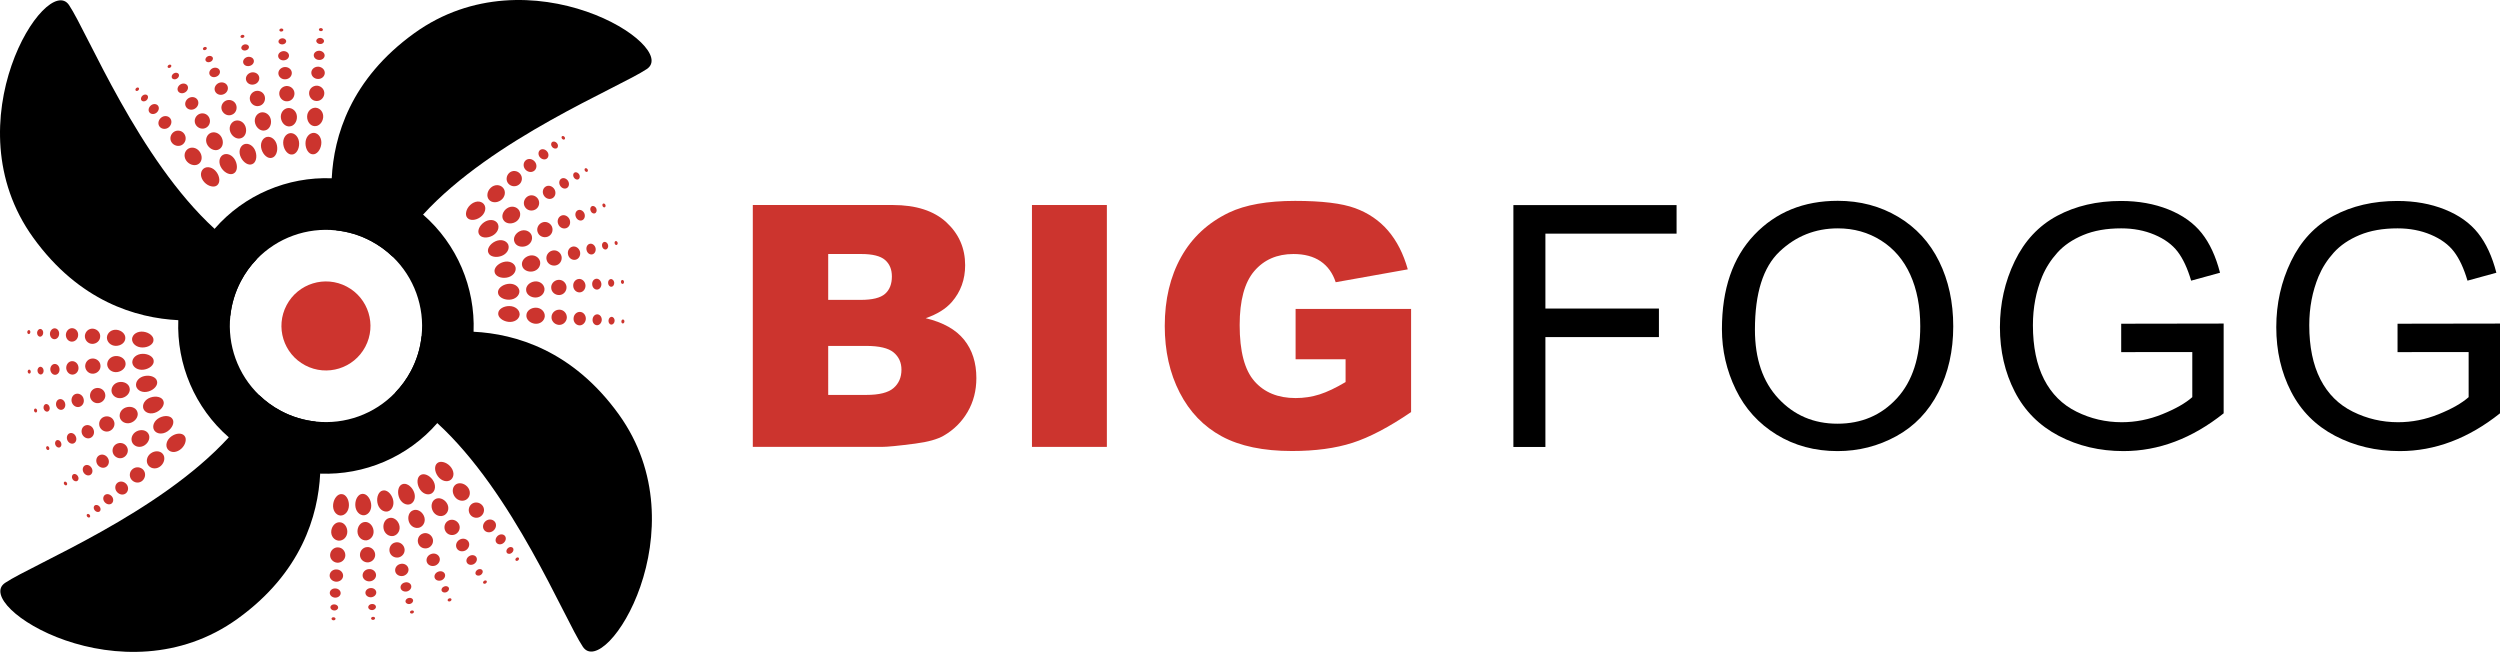 <svg xmlns="http://www.w3.org/2000/svg" xmlns:xlink="http://www.w3.org/1999/xlink" id="Layer_1" x="0px" y="0px" width="903.92px" height="235.706px" viewBox="0 0 903.92 235.706" xml:space="preserve"><g>	<path fill="#CC342E" d="M272.19,74.126h50.587c8.43,0,14.904,2.088,19.418,6.263c4.514,4.176,6.771,9.347,6.771,15.511  c0,5.17-1.612,9.605-4.831,13.303c-2.148,2.467-5.292,4.416-9.427,5.848c6.283,1.51,10.906,4.105,13.869,7.783  c2.964,3.679,4.445,8.302,4.445,13.871c0,4.532-1.054,8.61-3.162,12.228c-2.108,3.62-4.991,6.484-8.649,8.592  c-2.268,1.312-5.689,2.267-10.26,2.864c-6.086,0.796-10.123,1.192-12.112,1.192H272.19V74.126z M299.451,108.428h11.752  c4.215,0,7.15-0.725,8.8-2.178c1.65-1.451,2.475-3.548,2.475-6.293c0-2.545-0.825-4.534-2.475-5.966  c-1.65-1.431-4.524-2.148-8.62-2.148h-11.932V108.428z M299.451,142.79h13.781c4.654,0,7.935-0.824,9.844-2.477  c1.908-1.65,2.863-3.867,2.863-6.65c0-2.586-0.946-4.663-2.833-6.235c-1.889-1.571-5.201-2.356-9.933-2.356h-13.722V142.79z"></path>	<rect x="373.122" y="74.126" fill="#CC342E" width="27.085" height="87.455"></rect>	<path fill="#CC342E" d="M468.446,129.903v-18.194h41.758v37.286c-7.994,5.447-15.063,9.155-21.206,11.123  c-6.145,1.97-13.433,2.954-21.865,2.954c-10.379,0-18.84-1.769-25.384-5.309c-6.541-3.539-11.612-8.81-15.21-15.811  c-3.601-6.998-5.401-15.032-5.401-24.101c0-9.544,1.97-17.845,5.908-24.905c3.935-7.059,9.701-12.418,17.299-16.077  c5.924-2.824,13.9-4.236,23.92-4.236c9.666,0,16.895,0.875,21.686,2.625c4.794,1.75,8.77,4.465,11.932,8.143  c3.163,3.68,5.538,8.343,7.128,13.989l-26.067,4.654c-1.074-3.301-2.895-5.827-5.46-7.578c-2.565-1.748-5.837-2.624-9.813-2.624  c-5.927,0-10.649,2.058-14.17,6.175c-3.518,4.115-5.277,10.629-5.277,19.536c0,9.466,1.778,16.227,5.339,20.284  c3.559,4.057,8.521,6.087,14.884,6.087c3.021,0,5.905-0.439,8.65-1.314c2.743-0.875,5.885-2.366,9.424-4.474v-8.233H468.446z"></path>	<polygon points="547.194,161.61 547.194,74.155 606.195,74.155 606.195,84.477 558.768,84.477 558.768,111.56 599.813,111.56   599.813,121.88 558.768,121.88 558.768,161.61  "></polygon>	<path d="M622.595,119.016c0-14.514,3.897-25.879,11.692-34.092c7.795-8.212,17.856-12.318,30.187-12.318  c8.072,0,15.351,1.928,21.835,5.785c6.481,3.859,11.422,9.238,14.823,16.138c3.4,6.9,5.1,14.725,5.1,23.475  c0,8.869-1.789,16.801-5.369,23.802c-3.577,7.001-8.648,12.299-15.211,15.897c-6.563,3.6-13.642,5.398-21.236,5.398  c-8.234,0-15.593-1.989-22.075-5.965c-6.48-3.978-11.393-9.404-14.733-16.287C624.267,133.97,622.595,126.692,622.595,119.016   M634.527,119.195c0,10.541,2.833,18.843,8.502,24.907c5.666,6.064,12.772,9.097,21.327,9.097c8.708,0,15.877-3.063,21.505-9.187  c5.626-6.124,8.442-14.814,8.442-26.07c0-7.119-1.205-13.332-3.611-18.642c-2.406-5.309-5.927-9.426-10.56-12.349  c-4.632-2.923-9.834-4.384-15.599-4.384c-8.194,0-15.241,2.814-21.148,8.441C637.479,96.635,634.527,106.032,634.527,119.195"></path>	<path d="M766.957,127.309v-10.261l37.045-0.059v32.453c-5.688,4.533-11.553,7.944-17.598,10.229  c-6.046,2.288-12.25,3.431-18.613,3.431c-8.589,0-16.396-1.84-23.413-5.519c-7.02-3.678-12.32-8.997-15.899-15.958  c-3.578-6.958-5.368-14.733-5.368-23.325c0-8.51,1.777-16.454,5.339-23.832c3.559-7.376,8.679-12.855,15.359-16.435  c6.684-3.578,14.378-5.369,23.088-5.369c6.323,0,12.039,1.025,17.15,3.073c5.111,2.049,9.118,4.902,12.022,8.561  c2.901,3.659,5.108,8.431,6.621,14.317l-10.44,2.863c-1.312-4.453-2.944-7.953-4.891-10.5c-1.949-2.544-4.734-4.582-8.353-6.113  c-3.62-1.531-7.636-2.298-12.05-2.298c-5.289,0-9.865,0.806-13.722,2.416c-3.857,1.611-6.971,3.729-9.336,6.353  c-2.366,2.626-4.206,5.51-5.518,8.651c-2.228,5.409-3.342,11.274-3.342,17.597c0,7.797,1.344,14.32,4.027,19.568  c2.684,5.249,6.593,9.149,11.724,11.692c5.13,2.547,10.578,3.818,16.344,3.818c5.011,0,9.902-0.964,14.676-2.894  c4.773-1.927,8.392-3.987,10.856-6.173v-16.287H766.957z"></path>	<path d="M866.875,127.309v-10.261l37.045-0.059v32.453c-5.688,4.533-11.553,7.944-17.598,10.229  c-6.046,2.288-12.25,3.431-18.613,3.431c-8.589,0-16.396-1.84-23.413-5.519c-7.02-3.678-12.32-8.997-15.897-15.958  c-3.58-6.958-5.37-14.733-5.37-23.325c0-8.51,1.778-16.454,5.339-23.832c3.559-7.376,8.679-12.855,15.36-16.435  c6.683-3.578,14.378-5.369,23.087-5.369c6.324,0,12.039,1.025,17.151,3.073c5.111,2.049,9.117,4.902,12.021,8.561  c2.902,3.659,5.109,8.431,6.622,14.317l-10.441,2.863c-1.311-4.453-2.944-7.953-4.891-10.5c-1.948-2.544-4.734-4.582-8.352-6.113  c-3.62-1.531-7.637-2.298-12.051-2.298c-5.289,0-9.864,0.806-13.722,2.416c-3.857,1.611-6.97,3.729-9.336,6.353  c-2.366,2.626-4.206,5.51-5.517,8.651c-2.229,5.409-3.343,11.274-3.343,17.597c0,7.797,1.344,14.32,4.027,19.568  c2.684,5.249,6.594,9.149,11.724,11.692c5.13,2.547,10.578,3.818,16.344,3.818c5.012,0,9.902-0.964,14.676-2.894  c4.773-1.927,8.392-3.987,10.857-6.173v-16.287H866.875z"></path>	<path fill="#CC342E" d="M160.281,167.087c-0.848-0.206-1.637-0.108-2.189,0.372c-1.112,0.92-1.032,3.018,0.241,4.763  c1.254,1.721,3.406,2.303,4.73,1.208c0.644-0.557,0.947-1.386,0.892-2.26c-0.074-0.901-0.499-1.838-1.229-2.622  C161.995,167.763,161.105,167.269,160.281,167.087"></path>	<path fill="#CC342E" d="M164.625,175.304c-1.153,0.968-1.253,2.879-0.146,4.368c1.089,1.466,3.103,1.852,4.412,0.755  c1.301-1.107,1.328-3.108,0.059-4.473C167.71,174.622,165.771,174.327,164.625,175.304"></path>	<path fill="#CC342E" d="M170.452,182.302c-1.103,0.939-1.312,2.613-0.378,3.846c0.915,1.208,2.717,1.446,3.928,0.417  c1.206-1.034,1.348-2.792,0.314-3.924C173.285,181.513,171.551,181.357,170.452,182.302"></path>	<path fill="#CC342E" d="M175.563,188.439c-0.982,0.853-1.239,2.248-0.479,3.231c0.741,0.96,2.271,1.094,3.323,0.184  c1.058-0.904,1.247-2.38,0.428-3.294C178.015,187.646,176.552,187.594,175.563,188.439"></path>	<path fill="#CC342E" d="M179.968,193.729c-0.796,0.703-1.041,1.79-0.466,2.519c0.564,0.718,1.764,0.778,2.599,0.044  c0.846-0.722,1.038-1.872,0.428-2.566C181.923,193.037,180.775,193.041,179.968,193.729"></path>	<path fill="#CC342E" d="M183.662,198.165c-0.573,0.501-0.749,1.267-0.367,1.743c0.387,0.481,1.199,0.479,1.789-0.035  c0.597-0.509,0.753-1.298,0.351-1.763C185.034,197.646,184.241,197.672,183.662,198.165"></path>	<path fill="#CC342E" d="M186.646,201.747c-0.301,0.257-0.392,0.659-0.2,0.895c0.197,0.24,0.605,0.22,0.911-0.041  c0.306-0.26,0.395-0.663,0.194-0.9C187.354,201.47,186.946,201.491,186.646,201.747"></path>	<path fill="#CC342E" d="M156.463,173.542c-1.207-1.739-3.192-2.555-4.408-1.782c-1.252,0.711-1.467,2.838-0.484,4.738  c0.987,1.909,3,2.772,4.49,1.92C157.513,177.501,157.699,175.327,156.463,173.542"></path>	<path fill="#CC342E" d="M162.013,188.311c-1.25,0.732-1.692,2.388-0.961,3.739c0.724,1.342,2.45,1.819,3.821,1.015  c1.345-0.847,1.747-2.57,0.898-3.845C164.923,187.946,163.237,187.537,162.013,188.311"></path>	<path fill="#CC342E" d="M166.13,195.155c-1.119,0.663-1.566,2.034-0.97,3.114c0.591,1.069,2.064,1.404,3.262,0.693  c1.179-0.739,1.588-2.175,0.916-3.204C168.667,194.732,167.232,194.463,166.13,195.155"></path>	<path fill="#CC342E" d="M169.679,201.054c-0.909,0.548-1.305,1.605-0.852,2.408c0.452,0.801,1.618,1.021,2.57,0.448  c0.944-0.591,1.307-1.702,0.809-2.481C171.712,200.658,170.579,200.491,169.679,201.054"></path>	<path fill="#CC342E" d="M172.655,206c-0.647,0.4-0.946,1.119-0.637,1.656c0.304,0.526,1.116,0.66,1.783,0.248  c0.665-0.415,0.938-1.175,0.613-1.695C174.088,205.689,173.301,205.597,172.655,206"></path>	<path fill="#CC342E" d="M175.059,209.995c-0.333,0.214-0.495,0.581-0.34,0.845c0.157,0.266,0.574,0.324,0.913,0.106  c0.341-0.212,0.49-0.599,0.327-0.864C175.801,209.824,175.395,209.785,175.059,209.995"></path>	<path fill="#CC342E" d="M160.755,186.221c1.441-0.916,1.78-2.878,0.738-4.41c-1.029-1.513-2.907-2.111-4.175-1.303  c-1.301,0.753-1.671,2.659-0.808,4.293C157.369,186.424,159.278,187.078,160.755,186.221"></path>	<path fill="#CC342E" d="M149.525,177.52c-0.926-1.9-2.775-3.033-4.085-2.434c-1.356,0.49-1.881,2.597-1.209,4.601  c0.694,2.063,2.54,3.184,4.152,2.59C149.949,181.57,150.477,179.476,149.525,177.52"></path>	<path fill="#CC342E" d="M156.327,194.423c-0.645-1.389-2.245-2.044-3.571-1.461c-1.355,0.513-2.036,2.104-1.522,3.546  c0.514,1.441,2.138,2.154,3.623,1.588C156.313,197.459,156.972,195.811,156.327,194.423"></path>	<path fill="#CC342E" d="M155.781,200.354c-1.215,0.465-1.858,1.772-1.436,2.925c0.423,1.152,1.82,1.687,3.119,1.188  c1.277-0.555,1.898-1.916,1.392-3.034C158.349,200.314,156.974,199.834,155.781,200.354"></path>	<path fill="#CC342E" d="M158.389,206.725c-0.991,0.381-1.535,1.386-1.211,2.243c0.326,0.865,1.436,1.242,2.473,0.842  c1.022-0.441,1.549-1.489,1.175-2.334C160.455,206.637,159.363,206.303,158.389,206.725"></path>	<path fill="#CC342E" d="M160.575,212.067c-0.71,0.274-1.106,0.958-0.885,1.53c0.222,0.572,0.995,0.809,1.727,0.526  c0.72-0.311,1.105-1.022,0.862-1.586C162.036,211.975,161.274,211.766,160.575,212.067"></path>	<path fill="#CC342E" d="M162.341,216.382c-0.369,0.143-0.581,0.49-0.468,0.772c0.114,0.288,0.514,0.401,0.889,0.256  c0.37-0.158,0.575-0.52,0.455-0.806C163.099,216.325,162.705,216.226,162.341,216.382"></path>	<path fill="#CC342E" d="M151.832,190.704c1.562-0.688,2.19-2.591,1.399-4.254s-2.55-2.527-3.924-1.916  c-1.41,0.527-2.058,2.378-1.456,4.118C148.454,190.393,150.234,191.309,151.832,190.704"></path>	<path fill="#CC342E" d="M142.048,180.394c-0.629-2.031-2.289-3.417-3.685-3.024c-1.428,0.284-2.275,2.286-1.91,4.372  c0.375,2.139,2.04,3.527,3.732,3.181C141.846,184.464,142.688,182.459,142.048,180.394"></path>	<path fill="#CC342E" d="M144.352,189.779c-0.529-1.766-2.139-2.88-3.595-2.485c-1.48,0.31-2.404,2.042-2.07,3.854  c0.334,1.811,1.959,2.982,3.633,2.627C143.972,193.332,144.88,191.542,144.352,189.779"></path>	<path fill="#CC342E" d="M146.202,198.13c-0.427-1.472-1.909-2.357-3.31-1.984c-1.418,0.304-2.332,1.773-2.041,3.276  c0.291,1.502,1.789,2.452,3.342,2.116C145.729,201.133,146.627,199.599,146.202,198.13"></path>	<path fill="#CC342E" d="M147.638,205.443c-0.332-1.184-1.616-1.863-2.874-1.533c-1.27,0.275-2.101,1.471-1.856,2.674  c0.244,1.203,1.542,1.942,2.898,1.646C147.151,207.879,147.969,206.624,147.638,205.443"></path>	<path fill="#CC342E" d="M144.849,212.636c0.192,0.904,1.229,1.444,2.312,1.207c1.074-0.278,1.75-1.237,1.51-2.128  c-0.24-0.887-1.266-1.379-2.292-1.112C145.345,210.828,144.658,211.739,144.849,212.636"></path>	<path fill="#CC342E" d="M146.632,217.592c0.133,0.6,0.859,0.95,1.621,0.782c0.757-0.193,1.243-0.842,1.088-1.435  c-0.154-0.595-0.874-0.913-1.609-0.726C146.991,216.377,146.5,216.993,146.632,217.592"></path>	<path fill="#CC342E" d="M148.249,221.438c0.07,0.303,0.446,0.475,0.836,0.389c0.389-0.096,0.645-0.426,0.57-0.726  c-0.073-0.295-0.447-0.449-0.83-0.354C148.44,220.832,148.181,221.143,148.249,221.438"></path>	<path fill="#CC342E" d="M134.176,182.112c-0.318-2.089-1.753-3.723-3.192-3.539c-1.444,0.072-2.574,1.913-2.526,4.038  c0.049,2.163,1.481,3.797,3.198,3.702C133.367,186.105,134.5,184.264,134.176,182.112"></path>	<path fill="#CC342E" d="M135.051,191.742c-0.259-1.823-1.685-3.173-3.184-2.998c-1.503,0.09-2.674,1.657-2.615,3.499  c0.058,1.839,1.487,3.249,3.193,3.143C134.143,195.192,135.31,193.565,135.051,191.742"></path>	<path fill="#CC342E" d="M135.632,200.274c-0.202-1.517-1.536-2.62-2.976-2.458c-1.446,0.093-2.57,1.402-2.507,2.933  c0.062,1.528,1.402,2.698,2.987,2.594C134.715,203.168,135.834,201.792,135.632,200.274"></path>	<path fill="#CC342E" d="M131.108,208.141c0.061,1.224,1.236,2.156,2.623,2.061c1.382-0.15,2.378-1.264,2.228-2.481  c-0.151-1.219-1.32-2.088-2.612-1.946C132.049,205.861,131.046,206.912,131.108,208.141"></path>	<path fill="#CC342E" d="M132.122,214.415c0.054,0.921,1.001,1.617,2.11,1.537c1.103-0.118,1.916-0.96,1.811-1.878  c-0.104-0.911-1.046-1.557-2.1-1.442C132.886,212.707,132.066,213.498,132.122,214.415"></path>	<path fill="#CC342E" d="M133.145,219.583c0.042,0.61,0.709,1.072,1.49,1.014c0.777-0.083,1.355-0.646,1.291-1.257  c-0.065-0.61-0.728-1.038-1.484-0.957C133.685,218.44,133.103,218.969,133.145,219.583"></path>	<path fill="#CC342E" d="M134.17,223.628c0.024,0.309,0.372,0.54,0.771,0.506c0.399-0.042,0.702-0.324,0.672-0.634  c-0.029-0.302-0.375-0.515-0.768-0.473C134.453,223.061,134.146,223.324,134.17,223.628"></path>	<path fill="#CC342E" d="M126.168,182.634c0.001-2.117-1.163-3.942-2.603-3.98c-1.432-0.148-2.825,1.505-3.101,3.602  c-0.282,2.156,0.882,3.983,2.59,4.15C124.771,186.462,126.164,184.805,126.168,182.634"></path>	<path fill="#CC342E" d="M122.894,188.84c-1.497-0.144-2.891,1.237-3.114,3.064c-0.223,1.828,0.975,3.43,2.675,3.587  c1.707,0.07,3.105-1.367,3.124-3.207C125.598,190.441,124.396,188.897,122.894,188.84"></path>	<path fill="#CC342E" d="M122.294,197.926c-1.442-0.132-2.752,1-2.924,2.521c-0.171,1.521,0.976,2.873,2.559,3.016  c1.588,0.069,2.903-1.126,2.933-2.655C124.892,199.275,123.741,197.987,122.294,197.926"></path>	<path fill="#CC342E" d="M121.769,205.896c-1.296-0.114-2.448,0.779-2.574,2c-0.127,1.222,0.895,2.313,2.282,2.435  c1.39,0.065,2.545-0.889,2.581-2.114C124.093,206.987,123.068,205.957,121.769,205.896"></path>	<path fill="#CC342E" d="M119.241,214.251c-0.086,0.92,0.746,1.744,1.855,1.84c1.111,0.056,2.044-0.658,2.08-1.581  c0.035-0.917-0.8-1.693-1.861-1.745C120.257,212.673,119.327,213.338,119.241,214.251"></path>	<path fill="#CC342E" d="M119.468,219.513c-0.052,0.611,0.54,1.163,1.321,1.229c0.783,0.042,1.442-0.433,1.471-1.045  c0.029-0.614-0.564-1.132-1.325-1.172C120.176,218.46,119.521,218.901,119.468,219.513"></path>	<path fill="#CC342E" d="M119.868,223.665c-0.023,0.311,0.287,0.587,0.687,0.62c0.401,0.024,0.745-0.213,0.763-0.522  c0.017-0.304-0.294-0.562-0.689-0.586C120.234,223.145,119.891,223.363,119.868,223.665"></path>	<path fill="#CC342E" d="M67.06,159.754c0.206-0.848,0.108-1.637-0.372-2.188c-0.92-1.113-3.018-1.033-4.763,0.239  c-1.72,1.255-2.303,3.407-1.208,4.731c0.556,0.644,1.386,0.946,2.26,0.892c0.901-0.075,1.837-0.499,2.622-1.229  S66.877,160.578,67.06,159.754"></path>	<path fill="#CC342E" d="M58.842,164.098c-0.968-1.152-2.878-1.253-4.368-0.146c-1.466,1.09-1.852,3.104-0.755,4.413  c1.108,1.301,3.109,1.328,4.473,0.06C59.524,167.184,59.819,165.243,58.842,164.098"></path>	<path fill="#CC342E" d="M51.845,169.925c-0.94-1.102-2.614-1.312-3.846-0.377c-1.208,0.914-1.446,2.717-0.417,3.927  c1.034,1.207,2.792,1.349,3.924,0.314C52.634,172.759,52.789,171.024,51.845,169.925"></path>	<path fill="#CC342E" d="M45.707,175.036c-0.853-0.982-2.248-1.238-3.231-0.479c-0.96,0.74-1.095,2.271-0.184,3.322  c0.904,1.058,2.379,1.248,3.293,0.428C46.499,177.488,46.553,176.024,45.707,175.036"></path>	<path fill="#CC342E" d="M40.417,179.441c-0.702-0.796-1.789-1.041-2.518-0.467c-0.718,0.565-0.778,1.766-0.043,2.6  c0.721,0.847,1.871,1.038,2.565,0.428C41.109,181.396,41.106,180.248,40.417,179.441"></path>	<path fill="#CC342E" d="M35.981,183.136c-0.5-0.573-1.267-0.749-1.744-0.367c-0.481,0.386-0.479,1.198,0.036,1.789  c0.509,0.597,1.298,0.753,1.763,0.352C36.5,184.508,36.475,183.715,35.981,183.136"></path>	<path fill="#CC342E" d="M32.399,186.119c-0.257-0.302-0.659-0.393-0.894-0.2c-0.24,0.196-0.22,0.605,0.04,0.911  c0.26,0.306,0.664,0.395,0.901,0.193C32.677,186.828,32.655,186.42,32.399,186.119"></path>	<path fill="#CC342E" d="M60.604,155.937c1.74-1.207,2.555-3.192,1.783-4.407c-0.711-1.252-2.838-1.467-4.739-0.484  c-1.909,0.986-2.771,2.999-1.919,4.489C56.646,156.986,58.818,157.173,60.604,155.937"></path>	<path fill="#CC342E" d="M45.835,161.486c-0.732-1.249-2.388-1.692-3.739-0.962c-1.342,0.725-1.819,2.451-1.015,3.821  c0.847,1.346,2.571,1.748,3.845,0.899C46.199,164.396,46.608,162.711,45.835,161.486"></path>	<path fill="#CC342E" d="M38.991,165.604c-0.664-1.119-2.035-1.566-3.114-0.97c-1.07,0.59-1.405,2.064-0.694,3.261  c0.739,1.18,2.175,1.589,3.203,0.918C39.414,168.141,39.683,166.705,38.991,165.604"></path>	<path fill="#CC342E" d="M33.093,169.152c-0.548-0.909-1.605-1.306-2.409-0.852c-0.8,0.451-1.021,1.617-0.447,2.57  c0.59,0.943,1.702,1.307,2.481,0.809C33.489,171.186,33.656,170.053,33.093,169.152"></path>	<path fill="#CC342E" d="M28.146,172.129c-0.4-0.648-1.119-0.947-1.656-0.637c-0.526,0.303-0.66,1.115-0.248,1.783  c0.415,0.664,1.175,0.938,1.695,0.611S28.55,172.775,28.146,172.129"></path>	<path fill="#CC342E" d="M24.151,174.531c-0.214-0.333-0.582-0.494-0.845-0.339c-0.265,0.156-0.324,0.574-0.107,0.912  c0.213,0.341,0.599,0.489,0.865,0.328C24.321,175.273,24.361,174.868,24.151,174.531"></path>	<path fill="#CC342E" d="M47.926,160.229c0.916,1.441,2.877,1.779,4.41,0.738c1.513-1.029,2.112-2.907,1.302-4.175  c-0.753-1.301-2.659-1.671-4.292-0.809C47.723,156.842,47.069,158.752,47.926,160.229"></path>	<path fill="#CC342E" d="M56.626,148.998c1.9-0.926,3.034-2.775,2.434-4.085c-0.491-1.356-2.597-1.881-4.601-1.209  c-2.061,0.693-3.184,2.539-2.589,4.152C52.576,149.422,54.67,149.95,56.626,148.998"></path>	<path fill="#CC342E" d="M39.723,155.801c1.389-0.646,2.044-2.246,1.461-3.571c-0.513-1.354-2.104-2.036-3.545-1.522  c-1.442,0.514-2.155,2.139-1.589,3.623C36.687,155.787,38.335,156.444,39.723,155.801"></path>	<path fill="#CC342E" d="M33.792,155.255c-0.464-1.216-1.772-1.858-2.925-1.437c-1.152,0.424-1.686,1.82-1.188,3.119  c0.554,1.276,1.916,1.898,3.033,1.392C33.832,157.822,34.313,156.447,33.792,155.255"></path>	<path fill="#CC342E" d="M27.421,157.861c-0.381-0.99-1.386-1.534-2.243-1.211c-0.865,0.327-1.242,1.437-0.842,2.474  c0.442,1.021,1.489,1.55,2.335,1.176C27.509,159.929,27.843,158.836,27.421,157.861"></path>	<path fill="#CC342E" d="M22.079,160.049c-0.274-0.711-0.958-1.107-1.53-0.885c-0.572,0.222-0.809,0.995-0.526,1.726  c0.309,0.722,1.022,1.105,1.585,0.863C22.171,161.51,22.38,160.748,22.079,160.049"></path>	<path fill="#CC342E" d="M17.764,161.814c-0.143-0.37-0.49-0.581-0.772-0.469c-0.289,0.115-0.401,0.515-0.256,0.89  c0.158,0.369,0.519,0.575,0.806,0.455C17.821,162.572,17.92,162.179,17.764,161.814"></path>	<path fill="#CC342E" d="M43.442,151.306c0.689,1.562,2.59,2.189,4.253,1.398c1.664-0.791,2.528-2.55,1.916-3.924  c-0.526-1.409-2.377-2.058-4.118-1.456C43.753,147.927,42.838,149.707,43.442,151.306"></path>	<path fill="#CC342E" d="M53.752,141.521c2.032-0.629,3.417-2.288,3.025-3.685c-0.284-1.429-2.287-2.275-4.373-1.91  c-2.138,0.375-3.527,2.04-3.18,3.731C49.683,141.319,51.688,142.161,53.752,141.521"></path>	<path fill="#CC342E" d="M44.367,143.825c1.765-0.529,2.88-2.139,2.485-3.595c-0.31-1.479-2.042-2.404-3.853-2.07  s-2.984,1.96-2.627,3.633C40.814,143.445,42.604,144.354,44.367,143.825"></path>	<path fill="#CC342E" d="M36.017,145.675c1.471-0.427,2.357-1.909,1.984-3.31c-0.303-1.418-1.773-2.333-3.276-2.041  c-1.502,0.291-2.452,1.789-2.117,3.342C33.014,145.202,34.547,146.101,36.017,145.675"></path>	<path fill="#CC342E" d="M28.703,147.111c1.184-0.331,1.863-1.616,1.533-2.873c-0.276-1.271-1.471-2.102-2.674-1.857  c-1.203,0.245-1.942,1.543-1.647,2.899C26.267,146.624,27.522,147.442,28.703,147.111"></path>	<path fill="#CC342E" d="M21.51,144.321c-0.904,0.192-1.444,1.229-1.207,2.313c0.278,1.073,1.237,1.75,2.128,1.509  c0.887-0.239,1.379-1.266,1.113-2.292C23.318,144.817,22.407,144.131,21.51,144.321"></path>	<path fill="#CC342E" d="M16.554,146.105c-0.599,0.133-0.95,0.858-0.782,1.621c0.193,0.757,0.842,1.243,1.434,1.089  c0.596-0.155,0.914-0.874,0.726-1.61C17.769,146.465,17.153,145.973,16.554,146.105"></path>	<path fill="#CC342E" d="M12.708,147.722c-0.303,0.07-0.475,0.447-0.388,0.837c0.096,0.389,0.425,0.646,0.725,0.57  c0.295-0.074,0.449-0.447,0.355-0.83C13.314,147.913,13.003,147.653,12.708,147.722"></path>	<path fill="#CC342E" d="M52.034,133.649c2.089-0.318,3.722-1.753,3.539-3.192c-0.073-1.443-1.914-2.573-4.039-2.525  c-2.162,0.049-3.796,1.48-3.702,3.198C48.04,132.841,49.882,133.974,52.034,133.649"></path>	<path fill="#CC342E" d="M42.404,134.524c1.823-0.26,3.173-1.685,2.998-3.184c-0.09-1.503-1.657-2.674-3.499-2.616  c-1.839,0.059-3.249,1.488-3.143,3.193C38.954,133.617,40.581,134.783,42.404,134.524"></path>	<path fill="#CC342E" d="M33.872,135.105c1.517-0.202,2.621-1.536,2.458-2.977c-0.093-1.445-1.402-2.569-2.933-2.507  c-1.527,0.063-2.698,1.401-2.593,2.987C30.978,134.188,32.354,135.307,33.872,135.105"></path>	<path fill="#CC342E" d="M26.006,130.582c-1.224,0.061-2.156,1.235-2.061,2.623c0.15,1.382,1.264,2.378,2.482,2.228  c1.218-0.15,2.088-1.319,1.946-2.612C28.285,131.522,27.234,130.521,26.006,130.582"></path>	<path fill="#CC342E" d="M19.731,131.595c-0.921,0.055-1.617,1.002-1.537,2.109c0.119,1.104,0.96,1.917,1.878,1.812  c0.911-0.104,1.556-1.046,1.443-2.1C21.439,132.358,20.648,131.54,19.731,131.595"></path>	<path fill="#CC342E" d="M14.563,132.618c-0.611,0.042-1.073,0.709-1.014,1.489c0.083,0.778,0.647,1.355,1.257,1.292  c0.611-0.064,1.038-0.729,0.957-1.483C15.707,133.157,15.178,132.576,14.563,132.618"></path>	<path fill="#CC342E" d="M10.518,133.644c-0.308,0.023-0.54,0.372-0.506,0.771c0.042,0.399,0.325,0.702,0.634,0.673  c0.302-0.029,0.515-0.375,0.473-0.768C11.085,133.925,10.822,133.62,10.518,133.644"></path>	<path fill="#CC342E" d="M51.512,125.641c2.118,0.002,3.942-1.162,3.981-2.602c0.148-1.433-1.506-2.825-3.602-3.102  c-2.156-0.282-3.983,0.881-4.15,2.59C47.684,124.244,49.341,125.638,51.512,125.641"></path>	<path fill="#CC342E" d="M45.307,122.366c0.143-1.496-1.237-2.891-3.065-3.113s-3.43,0.975-3.587,2.676  c-0.07,1.705,1.367,3.104,3.208,3.124C43.705,125.071,45.249,123.869,45.307,122.366"></path>	<path fill="#CC342E" d="M36.22,121.768c0.132-1.442-1-2.753-2.521-2.924s-2.873,0.976-3.015,2.559  c-0.07,1.588,1.126,2.902,2.656,2.933C34.871,124.365,36.158,123.214,36.22,121.768"></path>	<path fill="#CC342E" d="M28.25,121.241c0.115-1.296-0.779-2.448-2-2.574s-2.313,0.896-2.435,2.282  c-0.065,1.391,0.89,2.546,2.115,2.581C27.16,123.566,28.19,122.541,28.25,121.241"></path>	<path fill="#CC342E" d="M19.896,118.714c-0.92-0.086-1.745,0.747-1.84,1.855c-0.056,1.111,0.658,2.045,1.581,2.08  c0.917,0.035,1.693-0.801,1.745-1.86C21.474,119.73,20.809,118.801,19.896,118.714"></path>	<path fill="#CC342E" d="M14.634,118.941c-0.612-0.052-1.164,0.539-1.23,1.321c-0.041,0.783,0.433,1.441,1.045,1.471  c0.614,0.029,1.132-0.563,1.172-1.324C15.686,119.649,15.245,118.993,14.634,118.941"></path>	<path fill="#CC342E" d="M10.481,119.342c-0.31-0.023-0.586,0.286-0.62,0.688c-0.025,0.4,0.213,0.744,0.522,0.762  c0.304,0.018,0.562-0.294,0.587-0.689C11.003,119.707,10.783,119.364,10.481,119.342"></path>	<path fill="#CC342E" d="M168.577,76.546c-0.206,0.848-0.108,1.637,0.372,2.189c0.92,1.112,3.018,1.032,4.763-0.241  c1.72-1.254,2.303-3.406,1.208-4.731c-0.556-0.643-1.386-0.946-2.26-0.892c-0.901,0.075-1.837,0.499-2.622,1.23  C169.252,74.833,168.759,75.722,168.577,76.546"></path>	<path fill="#CC342E" d="M176.794,72.203c0.968,1.153,2.878,1.253,4.368,0.146c1.466-1.089,1.852-3.103,0.755-4.412  c-1.108-1.301-3.109-1.329-4.473-0.059C176.112,69.118,175.817,71.057,176.794,72.203"></path>	<path fill="#CC342E" d="M183.792,66.375c0.939,1.103,2.614,1.312,3.846,0.378c1.208-0.915,1.446-2.717,0.417-3.928  c-1.034-1.206-2.792-1.348-3.924-0.314C183.002,63.542,182.848,65.276,183.792,66.375"></path>	<path fill="#CC342E" d="M189.929,61.265c0.853,0.982,2.248,1.238,3.231,0.479c0.96-0.741,1.095-2.271,0.184-3.323  c-0.904-1.058-2.379-1.247-3.293-0.428C189.137,58.813,189.083,60.275,189.929,61.265"></path>	<path fill="#CC342E" d="M195.219,56.859c0.703,0.796,1.79,1.041,2.519,0.466c0.717-0.564,0.777-1.764,0.043-2.599  c-0.722-0.846-1.872-1.038-2.566-0.428C194.527,54.904,194.53,56.052,195.219,56.859"></path>	<path fill="#CC342E" d="M199.655,53.165c0.501,0.573,1.267,0.749,1.744,0.367c0.481-0.386,0.479-1.199-0.036-1.789  c-0.508-0.596-1.298-0.753-1.762-0.351C199.136,51.793,199.162,52.586,199.655,53.165"></path>	<path fill="#CC342E" d="M203.237,50.182c0.257,0.301,0.659,0.392,0.894,0.2c0.24-0.197,0.22-0.605-0.04-0.911  s-0.664-0.395-0.901-0.194C202.959,49.473,202.981,49.881,203.237,50.182"></path>	<path fill="#CC342E" d="M175.032,80.364c-1.74,1.208-2.555,3.193-1.782,4.408c0.71,1.252,2.837,1.467,4.738,0.485  c1.909-0.987,2.772-3,1.919-4.49C178.991,79.315,176.817,79.128,175.032,80.364"></path>	<path fill="#CC342E" d="M189.801,74.814c0.732,1.249,2.388,1.692,3.739,0.961c1.342-0.724,1.819-2.45,1.014-3.821  c-0.846-1.345-2.57-1.747-3.844-0.898C189.436,71.904,189.028,73.59,189.801,74.814"></path>	<path fill="#CC342E" d="M196.645,70.697c0.664,1.119,2.035,1.567,3.114,0.97c1.07-0.59,1.404-2.064,0.694-3.261  c-0.739-1.179-2.175-1.588-3.203-0.917S195.953,69.595,196.645,70.697"></path>	<path fill="#CC342E" d="M202.543,67.148c0.548,0.909,1.605,1.305,2.409,0.852c0.8-0.452,1.021-1.618,0.447-2.571  c-0.59-0.943-1.702-1.306-2.481-0.808C202.147,65.115,201.98,66.249,202.543,67.148"></path>	<path fill="#CC342E" d="M207.49,64.172c0.4,0.647,1.119,0.946,1.656,0.637c0.526-0.304,0.66-1.116,0.248-1.783  c-0.415-0.665-1.175-0.939-1.695-0.613C207.179,62.739,207.086,63.526,207.49,64.172"></path>	<path fill="#CC342E" d="M211.485,61.769c0.214,0.333,0.582,0.495,0.844,0.34c0.266-0.157,0.325-0.574,0.108-0.913  c-0.213-0.341-0.599-0.49-0.865-0.327C211.314,61.027,211.275,61.433,211.485,61.769"></path>	<path fill="#CC342E" d="M187.71,76.072c-0.916-1.441-2.877-1.78-4.41-0.738c-1.513,1.029-2.112,2.907-1.302,4.175  c0.753,1.301,2.659,1.671,4.292,0.808C187.914,79.459,188.567,77.549,187.71,76.072"></path>	<path fill="#CC342E" d="M179.01,87.303c-1.9,0.925-3.034,2.775-2.434,4.084c0.49,1.357,2.597,1.882,4.601,1.21  c2.061-0.694,3.184-2.54,2.589-4.152C183.061,86.879,180.966,86.351,179.01,87.303"></path>	<path fill="#CC342E" d="M195.913,80.5c-1.389,0.645-2.044,2.245-1.461,3.571c0.513,1.355,2.104,2.036,3.545,1.522  c1.442-0.514,2.155-2.138,1.589-3.623C198.949,80.515,197.301,79.855,195.913,80.5"></path>	<path fill="#CC342E" d="M201.844,81.046c0.464,1.215,1.772,1.858,2.925,1.435c1.152-0.422,1.686-1.819,1.188-3.119  c-0.554-1.276-1.916-1.897-3.034-1.391C201.805,78.479,201.324,79.854,201.844,81.046"></path>	<path fill="#CC342E" d="M208.215,78.439c0.381,0.991,1.386,1.535,2.243,1.211c0.865-0.326,1.242-1.436,0.841-2.474  c-0.441-1.021-1.488-1.548-2.334-1.174C208.127,76.373,207.793,77.465,208.215,78.439"></path>	<path fill="#CC342E" d="M213.558,76.252c0.274,0.71,0.958,1.106,1.53,0.884c0.572-0.221,0.809-0.995,0.526-1.726  c-0.31-0.72-1.022-1.105-1.585-0.862C213.464,74.792,213.255,75.553,213.558,76.252"></path>	<path fill="#CC342E" d="M217.872,74.487c0.143,0.369,0.49,0.581,0.772,0.468c0.289-0.115,0.401-0.514,0.256-0.889  c-0.158-0.37-0.519-0.575-0.806-0.455C217.815,73.729,217.716,74.123,217.872,74.487"></path>	<path fill="#CC342E" d="M192.194,84.996c-0.689-1.563-2.59-2.19-4.253-1.399c-1.664,0.791-2.528,2.549-1.916,3.924  c0.526,1.41,2.377,2.058,4.117,1.456C191.882,88.374,192.798,86.594,192.194,84.996"></path>	<path fill="#CC342E" d="M181.884,94.779c-2.032,0.629-3.417,2.289-3.025,3.685c0.284,1.428,2.287,2.275,4.373,1.91  c2.138-0.375,3.527-2.04,3.18-3.732C185.954,94.981,183.949,94.139,181.884,94.779"></path>	<path fill="#CC342E" d="M191.269,92.476c-1.765,0.529-2.88,2.139-2.485,3.595c0.31,1.48,2.042,2.404,3.853,2.07  c1.811-0.334,2.983-1.959,2.627-3.633C194.822,92.855,193.032,91.948,191.269,92.476"></path>	<path fill="#CC342E" d="M199.62,90.626c-1.471,0.426-2.357,1.909-1.984,3.31c0.303,1.418,1.773,2.332,3.276,2.041  c1.502-0.292,2.452-1.79,2.117-3.342C202.623,91.099,201.088,90.2,199.62,90.626"></path>	<path fill="#CC342E" d="M206.933,89.189c-1.184,0.332-1.863,1.616-1.533,2.874c0.275,1.27,1.471,2.101,2.674,1.856  c1.203-0.244,1.942-1.542,1.646-2.898C209.369,89.676,208.114,88.858,206.933,89.189"></path>	<path fill="#CC342E" d="M214.126,91.979c0.904-0.192,1.444-1.229,1.207-2.312c-0.278-1.074-1.237-1.751-2.128-1.51  c-0.887,0.239-1.379,1.266-1.113,2.292C212.318,91.483,213.229,92.17,214.126,91.979"></path>	<path fill="#CC342E" d="M219.082,90.195c0.599-0.133,0.95-0.859,0.782-1.621c-0.193-0.757-0.842-1.243-1.434-1.088  c-0.596,0.154-0.914,0.874-0.726,1.609C217.867,89.836,218.483,90.328,219.082,90.195"></path>	<path fill="#CC342E" d="M222.928,88.579c0.303-0.07,0.475-0.446,0.388-0.837c-0.096-0.388-0.425-0.644-0.725-0.569  c-0.295,0.073-0.45,0.447-0.355,0.83C222.321,88.388,222.633,88.646,222.928,88.579"></path>	<path fill="#CC342E" d="M183.602,102.651c-2.089,0.318-3.722,1.753-3.539,3.192c0.072,1.444,1.914,2.574,4.039,2.526  c2.162-0.049,3.796-1.481,3.702-3.198C187.595,103.46,185.753,102.327,183.602,102.651"></path>	<path fill="#CC342E" d="M193.232,101.776c-1.823,0.259-3.172,1.685-2.998,3.184c0.09,1.503,1.657,2.674,3.499,2.615  c1.839-0.058,3.249-1.487,3.143-3.193C196.683,102.685,195.055,101.518,193.232,101.776"></path>	<path fill="#CC342E" d="M201.765,101.196c-1.517,0.202-2.621,1.536-2.458,2.976c0.093,1.446,1.402,2.57,2.933,2.507  c1.527-0.062,2.698-1.402,2.593-2.987C204.659,102.113,203.282,100.994,201.765,101.196"></path>	<path fill="#CC342E" d="M209.63,105.719c1.224-0.061,2.156-1.236,2.061-2.624c-0.15-1.381-1.264-2.377-2.482-2.227  c-1.218,0.151-2.088,1.32-1.946,2.612C207.352,104.778,208.402,105.781,209.63,105.719"></path>	<path fill="#CC342E" d="M215.905,104.706c0.921-0.054,1.617-1.002,1.537-2.11c-0.118-1.103-0.959-1.916-1.878-1.811  c-0.911,0.104-1.556,1.046-1.442,2.1C214.197,103.942,214.988,104.761,215.905,104.706"></path>	<path fill="#CC342E" d="M221.073,103.683c0.611-0.042,1.073-0.709,1.014-1.49c-0.083-0.777-0.647-1.355-1.257-1.291  c-0.611,0.065-1.038,0.728-0.957,1.484C219.93,103.143,220.458,103.725,221.073,103.683"></path>	<path fill="#CC342E" d="M225.118,102.657c0.308-0.024,0.541-0.373,0.506-0.771c-0.042-0.399-0.325-0.702-0.634-0.672  c-0.302,0.028-0.514,0.375-0.473,0.768C224.551,102.375,224.813,102.681,225.118,102.657"></path>	<path fill="#CC342E" d="M184.124,110.66c-2.118-0.002-3.942,1.163-3.981,2.603c-0.148,1.432,1.505,2.825,3.602,3.101  c2.156,0.282,3.983-0.882,4.15-2.59C187.952,112.057,186.295,110.664,184.124,110.66"></path>	<path fill="#CC342E" d="M190.33,113.934c-0.143,1.497,1.237,2.891,3.065,3.114c1.828,0.223,3.43-0.975,3.587-2.675  c0.07-1.707-1.368-3.105-3.208-3.124C191.932,111.23,190.388,112.431,190.33,113.934"></path>	<path fill="#CC342E" d="M199.416,114.534c-0.132,1.442,1,2.752,2.521,2.924c1.521,0.171,2.873-0.976,3.014-2.559  c0.071-1.588-1.125-2.903-2.655-2.933C200.765,111.936,199.478,113.087,199.416,114.534"></path>	<path fill="#CC342E" d="M207.386,115.059c-0.115,1.296,0.779,2.448,2,2.574c1.221,0.126,2.313-0.895,2.435-2.282  c0.065-1.39-0.89-2.545-2.115-2.581C208.477,112.734,207.446,113.759,207.386,115.059"></path>	<path fill="#CC342E" d="M215.741,117.586c0.92,0.086,1.745-0.746,1.84-1.855c0.056-1.111-0.658-2.044-1.581-2.08  c-0.917-0.035-1.693,0.8-1.745,1.861C214.163,116.57,214.828,117.5,215.741,117.586"></path>	<path fill="#CC342E" d="M221.002,117.359c0.612,0.052,1.164-0.54,1.23-1.321c0.041-0.783-0.433-1.442-1.045-1.471  c-0.614-0.029-1.132,0.564-1.172,1.325C219.95,116.651,220.392,117.307,221.002,117.359"></path>	<path fill="#CC342E" d="M225.155,116.959c0.31,0.023,0.586-0.287,0.62-0.687c0.025-0.401-0.213-0.745-0.522-0.763  c-0.304-0.017-0.562,0.294-0.587,0.689C224.633,116.593,224.854,116.937,225.155,116.959"></path>	<path fill="#CC342E" d="M76.338,67.353c0.848,0.206,1.637,0.107,2.189-0.372c1.112-0.92,1.032-3.018-0.241-4.763  c-1.254-1.72-3.406-2.303-4.731-1.208c-0.643,0.556-0.946,1.386-0.892,2.26c0.075,0.901,0.499,1.837,1.23,2.622  S75.514,67.17,76.338,67.353"></path>	<path fill="#CC342E" d="M71.994,59.135c1.153-0.968,1.253-2.878,0.146-4.368c-1.089-1.466-3.103-1.852-4.412-0.755  c-1.301,1.108-1.329,3.108-0.06,4.473C68.908,59.817,70.848,60.112,71.994,59.135"></path>	<path fill="#CC342E" d="M66.167,52.138c1.103-0.94,1.312-2.614,0.378-3.846c-0.915-1.208-2.717-1.446-3.928-0.417  c-1.206,1.034-1.348,2.792-0.314,3.924C63.334,52.927,65.068,53.082,66.167,52.138"></path>	<path fill="#CC342E" d="M61.056,46c0.982-0.854,1.239-2.248,0.479-3.231c-0.741-0.96-2.271-1.095-3.323-0.184  c-1.057,0.903-1.247,2.379-0.427,3.293C58.604,46.792,60.068,46.846,61.056,46"></path>	<path fill="#CC342E" d="M56.651,40.71c0.795-0.703,1.041-1.789,0.466-2.518c-0.565-0.718-1.764-0.778-2.599-0.043  c-0.846,0.721-1.038,1.871-0.428,2.565C54.696,41.402,55.844,41.399,56.651,40.71"></path>	<path fill="#CC342E" d="M52.957,36.274c0.573-0.5,0.749-1.267,0.367-1.744c-0.386-0.481-1.199-0.479-1.789,0.036  c-0.596,0.509-0.753,1.298-0.351,1.763C51.584,36.793,52.377,36.768,52.957,36.274"></path>	<path fill="#CC342E" d="M49.974,32.692c0.301-0.257,0.392-0.659,0.2-0.894c-0.197-0.24-0.606-0.22-0.911,0.04  c-0.306,0.26-0.395,0.664-0.194,0.901C49.265,32.97,49.671,32.948,49.974,32.692"></path>	<path fill="#CC342E" d="M80.155,60.896c1.207,1.74,3.193,2.555,4.408,1.783c1.252-0.711,1.467-2.838,0.484-4.739  c-0.986-1.909-2.999-2.771-4.49-1.919C79.106,56.938,78.919,59.111,80.155,60.896"></path>	<path fill="#CC342E" d="M74.606,46.128c1.249-0.732,1.692-2.388,0.961-3.739c-0.724-1.342-2.451-1.819-3.821-1.015  c-1.345,0.847-1.747,2.571-0.899,3.845C71.696,46.493,73.381,46.901,74.606,46.128"></path>	<path fill="#CC342E" d="M70.488,39.284c1.119-0.664,1.567-2.035,0.97-3.115c-0.59-1.069-2.064-1.404-3.261-0.693  c-1.179,0.739-1.588,2.175-0.917,3.203S69.386,39.976,70.488,39.284"></path>	<path fill="#CC342E" d="M66.939,33.386c0.91-0.548,1.306-1.605,0.852-2.409c-0.452-0.8-1.617-1.021-2.57-0.447  c-0.944,0.589-1.307,1.702-0.809,2.48C64.906,33.782,66.04,33.949,66.939,33.386"></path>	<path fill="#CC342E" d="M63.963,28.439c0.648-0.4,0.947-1.119,0.637-1.656c-0.304-0.526-1.115-0.66-1.783-0.248  c-0.665,0.415-0.938,1.175-0.612,1.695C62.531,28.75,63.317,28.842,63.963,28.439"></path>	<path fill="#CC342E" d="M61.561,24.444c0.333-0.214,0.495-0.582,0.339-0.845c-0.156-0.265-0.574-0.324-0.912-0.107  c-0.341,0.213-0.49,0.599-0.328,0.864C60.818,24.614,61.225,24.653,61.561,24.444"></path>	<path fill="#CC342E" d="M75.863,48.219c-1.441,0.916-1.779,2.877-0.738,4.41c1.029,1.513,2.908,2.112,4.175,1.302  c1.301-0.753,1.671-2.659,0.808-4.292C79.251,48.016,77.34,47.362,75.863,48.219"></path>	<path fill="#CC342E" d="M87.094,56.919c0.926,1.9,2.775,3.034,4.085,2.434c1.356-0.491,1.881-2.597,1.209-4.601  c-0.693-2.062-2.539-3.184-4.152-2.59C86.671,52.869,86.143,54.963,87.094,56.919"></path>	<path fill="#CC342E" d="M80.292,40.016c0.645,1.389,2.246,2.044,3.571,1.461c1.355-0.513,2.036-2.104,1.523-3.545  c-0.514-1.442-2.139-2.155-3.624-1.589C80.306,36.98,79.647,38.628,80.292,40.016"></path>	<path fill="#CC342E" d="M80.838,34.085c1.215-0.464,1.858-1.772,1.435-2.925c-0.423-1.152-1.819-1.687-3.119-1.188  c-1.276,0.554-1.898,1.916-1.391,3.033C78.27,34.125,79.645,34.605,80.838,34.085"></path>	<path fill="#CC342E" d="M78.23,27.714c0.991-0.381,1.535-1.386,1.211-2.243c-0.327-0.865-1.436-1.242-2.474-0.842  c-1.021,0.441-1.548,1.489-1.175,2.335C76.165,27.802,77.255,28.136,78.23,27.714"></path>	<path fill="#CC342E" d="M76.044,22.372c0.71-0.274,1.106-0.958,0.884-1.53c-0.222-0.572-0.995-0.809-1.726-0.527  c-0.72,0.31-1.105,1.023-0.863,1.586C74.583,22.464,75.344,22.672,76.044,22.372"></path>	<path fill="#CC342E" d="M74.278,18.057c0.369-0.143,0.581-0.491,0.468-0.772c-0.115-0.289-0.514-0.401-0.889-0.256  c-0.37,0.158-0.576,0.519-0.455,0.805C73.52,18.114,73.913,18.213,74.278,18.057"></path>	<path fill="#CC342E" d="M84.787,43.735c-1.563,0.689-2.19,2.59-1.399,4.253s2.549,2.528,3.924,1.916  c1.409-0.527,2.058-2.377,1.455-4.118C88.165,44.046,86.385,43.131,84.787,43.735"></path>	<path fill="#CC342E" d="M94.57,54.045c0.629,2.031,2.289,3.417,3.685,3.025c1.429-0.284,2.275-2.287,1.91-4.373  c-0.375-2.138-2.039-3.527-3.732-3.18C94.772,49.976,93.93,51.98,94.57,54.045"></path>	<path fill="#CC342E" d="M92.267,44.66c0.529,1.765,2.138,2.88,3.595,2.485c1.479-0.31,2.404-2.043,2.07-3.853  c-0.334-1.811-1.96-2.984-3.633-2.627C92.647,41.107,91.738,42.897,92.267,44.66"></path>	<path fill="#CC342E" d="M90.417,36.31c0.426,1.471,1.909,2.356,3.309,1.984c1.419-0.303,2.333-1.774,2.042-3.276  c-0.292-1.502-1.79-2.452-3.342-2.117C90.891,33.307,89.992,34.84,90.417,36.31"></path>	<path fill="#CC342E" d="M88.981,28.996c0.331,1.184,1.616,1.863,2.873,1.533c1.271-0.276,2.102-1.471,1.857-2.674  c-0.245-1.203-1.542-1.942-2.899-1.647C89.468,26.56,88.65,27.815,88.981,28.996"></path>	<path fill="#CC342E" d="M91.771,21.803c-0.192-0.904-1.229-1.444-2.312-1.207c-1.074,0.278-1.751,1.237-1.51,2.128  c0.239,0.887,1.266,1.379,2.292,1.113C91.274,23.611,91.961,22.699,91.771,21.803"></path>	<path fill="#CC342E" d="M89.987,16.847c-0.133-0.599-0.859-0.951-1.621-0.782c-0.757,0.193-1.243,0.842-1.089,1.434  c0.155,0.596,0.874,0.914,1.61,0.726C89.628,18.062,90.12,17.446,89.987,16.847"></path>	<path fill="#CC342E" d="M88.37,13.001c-0.07-0.303-0.447-0.475-0.837-0.388c-0.389,0.096-0.645,0.425-0.57,0.725  c0.074,0.295,0.448,0.449,0.831,0.355C88.179,13.607,88.438,13.296,88.37,13.001"></path>	<path fill="#CC342E" d="M102.443,52.327c0.318,2.089,1.753,3.723,3.192,3.539c1.444-0.072,2.574-1.913,2.526-4.038  c-0.049-2.163-1.481-3.797-3.198-3.703C103.252,48.333,102.119,50.176,102.443,52.327"></path>	<path fill="#CC342E" d="M101.567,42.697c0.26,1.823,1.685,3.173,3.184,2.998c1.503-0.09,2.674-1.657,2.616-3.499  c-0.058-1.839-1.488-3.249-3.193-3.143C102.476,39.247,101.309,40.874,101.567,42.697"></path>	<path fill="#CC342E" d="M100.987,34.165c0.202,1.517,1.536,2.621,2.976,2.458c1.446-0.093,2.57-1.402,2.507-2.933  c-0.062-1.527-1.401-2.698-2.987-2.593C101.904,31.271,100.785,32.646,100.987,34.165"></path>	<path fill="#CC342E" d="M105.511,26.299c-0.062-1.224-1.236-2.156-2.624-2.061c-1.381,0.15-2.378,1.264-2.227,2.482  c0.15,1.218,1.32,2.088,2.612,1.946C104.57,28.578,105.573,27.527,105.511,26.299"></path>	<path fill="#CC342E" d="M104.498,20.024c-0.055-0.921-1.002-1.617-2.11-1.537c-1.103,0.119-1.916,0.96-1.811,1.878  c0.104,0.911,1.046,1.556,2.1,1.443C103.733,21.732,104.551,20.941,104.498,20.024"></path>	<path fill="#CC342E" d="M103.474,14.856c-0.042-0.611-0.709-1.073-1.49-1.014c-0.778,0.083-1.355,0.647-1.291,1.257  c0.064,0.611,0.728,1.038,1.483,0.957C102.934,16,103.516,15.471,103.474,14.856"></path>	<path fill="#CC342E" d="M102.449,10.811c-0.024-0.308-0.373-0.54-0.772-0.506c-0.398,0.042-0.701,0.325-0.671,0.634  c0.028,0.302,0.375,0.515,0.767,0.473C102.167,11.378,102.472,11.115,102.449,10.811"></path>	<path fill="#CC342E" d="M110.451,51.805c-0.002,2.118,1.163,3.942,2.603,3.982c1.431,0.148,2.825-1.506,3.101-3.603  c0.282-2.155-0.882-3.983-2.59-4.15C111.848,47.978,110.454,49.634,110.451,51.805"></path>	<path fill="#CC342E" d="M113.726,45.6c1.497,0.143,2.891-1.237,3.114-3.065c0.222-1.828-0.975-3.43-2.676-3.587  c-1.706-0.07-3.104,1.367-3.123,3.208C111.021,43.998,112.223,45.542,113.726,45.6"></path>	<path fill="#CC342E" d="M114.325,36.513c1.442,0.132,2.753-1,2.924-2.521c0.171-1.521-0.976-2.873-2.559-3.015  c-1.588-0.07-2.903,1.126-2.932,2.655C111.727,35.164,112.878,36.451,114.325,36.513"></path>	<path fill="#CC342E" d="M114.851,28.543c1.296,0.115,2.448-0.779,2.574-2s-0.895-2.313-2.282-2.435  c-1.39-0.065-2.546,0.889-2.581,2.115C112.525,27.452,113.551,28.483,114.851,28.543"></path>	<path fill="#CC342E" d="M117.377,20.188c0.086-0.92-0.746-1.745-1.854-1.84c-1.112-0.056-2.045,0.658-2.081,1.581  c-0.035,0.917,0.801,1.693,1.861,1.745C116.361,21.767,117.292,21.102,117.377,20.188"></path>	<path fill="#CC342E" d="M117.151,14.926c0.052-0.611-0.54-1.163-1.321-1.229c-0.783-0.042-1.442,0.432-1.471,1.044  c-0.029,0.615,0.564,1.133,1.325,1.173C116.443,15.979,117.099,15.538,117.151,14.926"></path>	<path fill="#CC342E" d="M116.75,10.774c0.023-0.31-0.287-0.586-0.687-0.62c-0.401-0.025-0.745,0.213-0.763,0.522  c-0.017,0.304,0.294,0.562,0.69,0.587C116.385,11.296,116.729,11.076,116.75,10.774"></path>	<path d="M233.857,24.971c-10.213,6.795-55.746,25.131-80.892,52.622c-4.391,4.795-8.159,9.883-11.012,15.219  c-2.28-2.214-4.93-4.136-7.881-5.694c-4.009-2.117-8.238-3.374-12.486-3.811c-0.785-3.231-2.076-10.123-1.641-18.847  c0.756-15.146,6.761-35.824,29.86-52.463C191.526-18.063,246.048,16.855,233.857,24.971"></path>	<path d="M85.902,223.722c-41.728,30.039-96.235-4.872-84.044-12.987c10.212-6.796,55.725-25.125,80.87-52.617  c4.399-4.809,8.16-9.882,11.02-15.232c2.279,2.215,4.922,4.15,7.873,5.709c4.01,2.116,8.253,3.381,12.5,3.816  c0.778,3.246,2.076,10.123,1.649,18.835C115.014,186.391,109.002,207.083,85.902,223.722"></path>	<path d="M210.739,233.852c-6.795-10.212-25.139-55.731-52.63-80.877c-4.795-4.391-9.883-8.16-15.219-11.013  c2.214-2.279,4.151-4.923,5.708-7.873c2.117-4.01,3.382-8.253,3.819-12.5c3.231-0.785,10.108-2.084,18.812-1.642  c15.145,0.755,35.845,6.754,52.498,29.86C253.766,191.536,218.855,246.044,210.739,233.852"></path>	<path d="M83.292,114.13c-3.246,0.778-10.123,2.077-18.826,1.635c-15.146-0.756-35.839-6.768-52.477-29.868  C-18.059,44.183,16.86-10.338,24.977,1.853c6.795,10.213,25.138,55.732,52.608,80.884c4.795,4.391,9.883,8.16,15.219,11.013  c-2.214,2.279-4.137,4.929-5.694,7.88C84.993,105.64,83.743,109.891,83.292,114.13"></path>	<path d="M171.229,119.947c0.623-15.955-5.951-31.648-18.263-42.354c-3.055-2.66-6.453-5.013-10.18-6.98  c-7.314-3.861-15.105-5.861-22.84-6.153c-15.963-0.61-31.656,5.965-42.362,18.277c-2.659,3.055-5.012,6.453-6.98,10.18  c-3.861,7.314-5.861,15.104-6.139,22.848c-0.623,15.955,5.951,31.647,18.263,42.353c3.056,2.66,6.453,5.013,10.181,6.981  c7.314,3.86,15.126,5.854,22.861,6.146c15.941,0.615,31.641-5.973,42.339-18.271c2.66-3.056,5.013-6.453,6.981-10.181  C168.951,135.48,170.951,127.689,171.229,119.947 M114.121,152.411c-4.247-0.437-8.49-1.701-12.5-3.817  c-2.951-1.558-5.593-3.494-7.873-5.709c-7.777-7.463-11.598-18.146-10.457-28.754c0.451-4.24,1.702-8.49,3.818-12.5  c1.558-2.951,3.48-5.601,5.695-7.88c7.463-7.777,18.168-11.605,28.783-10.443c4.247,0.437,8.476,1.694,12.486,3.811  c2.95,1.558,5.601,3.48,7.88,5.694c7.791,7.471,11.626,18.161,10.464,28.777c-0.437,4.247-1.702,8.49-3.818,12.5  c-1.558,2.951-3.495,5.594-5.709,7.873C135.427,149.739,124.737,153.574,114.121,152.411"></path>	<path fill="#CD342E" d="M132.087,125.368c-4.149,7.86-13.885,10.868-21.746,6.719c-7.86-4.148-10.869-13.885-6.719-21.746  c4.149-7.86,13.885-10.869,21.746-6.719C133.228,107.771,136.236,117.507,132.087,125.368"></path></g></svg>